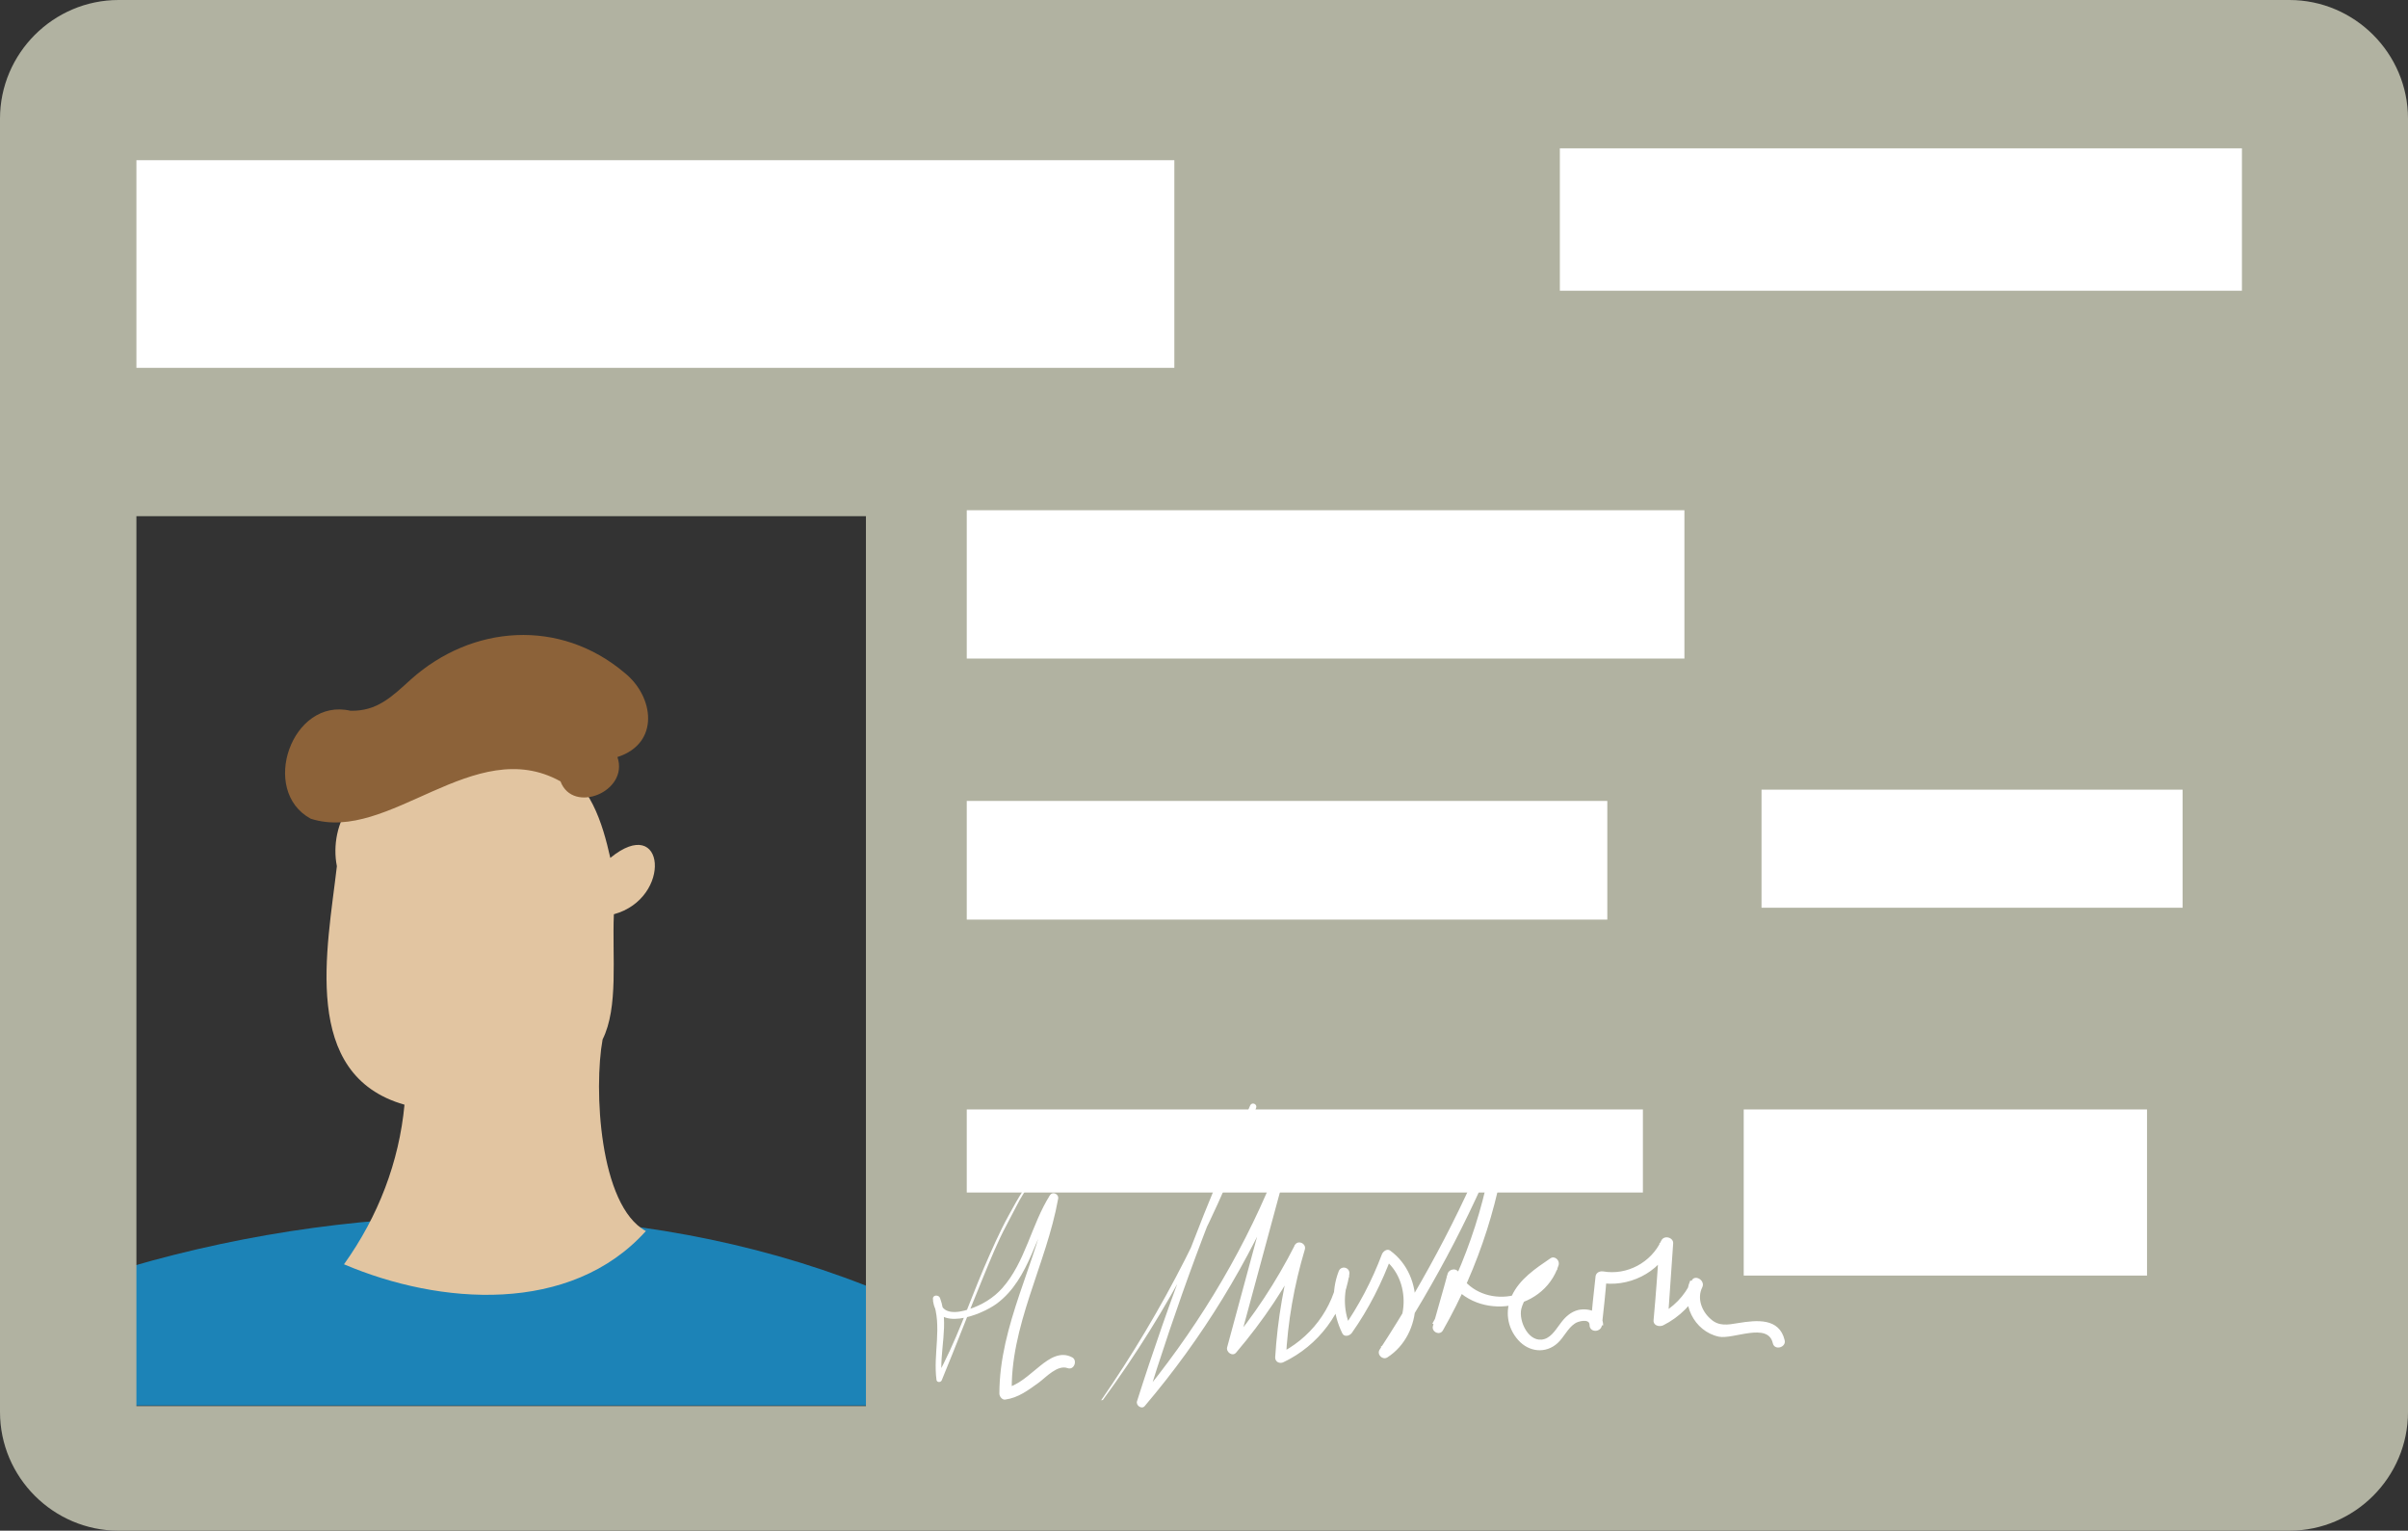<?xml version="1.0" encoding="utf-8"?>
<!-- Generator: Adobe Illustrator 24.1.0, SVG Export Plug-In . SVG Version: 6.00 Build 0)  -->
<svg version="1.1" xmlns="http://www.w3.org/2000/svg" xmlns:xlink="http://www.w3.org/1999/xlink" x="0px" y="0px"
	 viewBox="0 0 406 258" style="enable-background:new 0 0 406 258;" xml:space="preserve">
<rect x="0" y="0" width="406" height="258" fill="#333333" stroke="none"/>
<style type="text/css">
	.st0{fill:#1C83B7;}
	.st1{fill:#E2C5A1;}
	.st2{fill:#8C6239;}
	.st3{fill:#B1B2A1;}
	.st4{fill:#FFFFFF;}
</style>
<g id="Ebene_4">
	<g id="Ebene_2">
		<path class="st0" d="M146,216.7c-38.7-15.2-84.1-14.8-124-3.2v19.8c0,0,0,0,0,0c0,0.1,0,0.2,0,0.3v0.9c0.1,0.8,0.3,1.6,0.7,2.4
			H146V216.7z"/>
	</g>
	<g>
		<path class="st1" d="M101.6,175.2c2.7-5.4,1.6-13.9,1.9-21.1c9.9-2.7,8.7-17.1-0.6-9.5c-1.3-5.8-3.4-12.9-9.4-15.7
			C83,126.6,67,127.3,59.7,135c0,0,0,0-0.1,0c-0.2,0.3-0.4,0.5-0.6,0.8c-2.1,2.7-2.9,6.7-2.2,10.2c-1.6,13.9-6.2,35.2,11.4,40.2
			c-0.9,9.6-4.4,18.8-10.2,26.9c16.2,6.9,38.2,8.5,50.9-5.6C101,203.2,100.1,183.4,101.6,175.2z"/>
		<path class="st2" d="M105.3,113.4c-10.9-9.2-25.7-8.1-36,1.1c-3.2,2.9-5.7,5.4-10.2,5.3c-9.9-2.3-15.4,13.5-6.7,18.2
			c13.2,4.2,27.5-14.4,42.1-6.3c2.1,5.6,11.6,1.7,9.6-4.1C111.3,125.3,110.3,117.4,105.3,113.4z"/>
	</g>
</g>
<g id="Ebene_1">
	<path class="st3" d="M386,0H20C9,0,0,9,0,20v218c0,11,9,20,20,20h366c11,0,20-9,20-20V20C406,9,397,0,386,0z M146,237H23V87h123
		V237z"/>
	<rect x="263" y="25" class="st4" width="115" height="24"/>
	<rect x="23" y="27" class="st4" width="175" height="35"/>
	<rect x="163" y="86" class="st4" width="121" height="25"/>
	<rect x="163" y="135" class="st4" width="108" height="20"/>
	<rect x="297" y="133.1" class="st4" width="71" height="19.9"/>
	<rect x="163" y="187" class="st4" width="114" height="14"/>
	<rect x="294" y="187" class="st4" width="68" height="28"/>
	<g>
		<g>
			<path class="st4" d="M186,235.9c11-15,19.7-31.6,25.8-49.2c0.2-0.6-0.7-1-1-0.4c-7.3,16.2-13.7,32.9-19.1,49.9
				c-0.2,0.7,0.8,1.4,1.3,0.8c9.7-11.4,17.6-24.3,23.4-38.2c-0.6-0.2-1.1-0.3-1.7-0.5c-2.6,9.6-5.2,19.2-7.8,28.8
				c-0.2,0.8,0.9,1.6,1.5,0.9c4.6-5.4,8.5-11.2,11.6-17.5c-0.6-0.2-1.1-0.5-1.7-0.7c-1.8,6.2-2.9,12.5-3.3,19c0,0.8,0.8,1.1,1.4,0.8
				c5.9-2.8,10.1-8.4,11.1-14.8c0.2-1.2-1.4-1.6-1.8-0.5c-1.3,3.4-1,7.1,0.6,10.4c0.3,0.7,1.2,0.5,1.6,0c2.9-4.1,5.1-8.5,6.8-13.1
				c-0.5,0.2-0.9,0.4-1.4,0.6c4.7,3.5,4.4,11.6-0.5,14.8c0.4,0.4,0.9,0.9,1.3,1.3c8.1-12.2,14.8-25.2,20.1-38.8
				c-0.6-0.1-1.2-0.2-1.9-0.3c-1.1,11.9-4.9,23.5-10.8,33.9c0.6,0.2,1.2,0.5,1.7,0.7c0.8-3,1.7-6,2.5-8.9c-0.6,0.1-1.2,0.2-1.8,0.2
				c4.2,7.7,16.3,6.4,18.9-1.9c0.2-0.8-0.7-1.6-1.4-1.1c-2.5,1.7-5.2,3.5-6.5,6.3c-1.2,2.5-0.8,5.4,1.1,7.5c1.8,2,4.6,2.3,6.6,0.5
				c1.1-1,1.7-2.5,2.9-3.3c0.5-0.4,2.5-0.9,2.5,0.2c0,1.4,2,1.3,2.1,0c0.3-2.7,0.6-5.4,0.8-8.1c-0.4,0.3-0.9,0.7-1.3,1
				c4.9,0.9,10.1-1.6,12.2-6.2c-0.7-0.2-1.3-0.4-2-0.5c-0.3,4.3-0.6,8.7-1,13c-0.1,0.9,0.9,1.2,1.6,0.9c2.8-1.4,5.1-3.7,6.4-6.5
				c-0.6-0.4-1.2-0.7-1.8-1.1c-1.7,3.8,0.6,8.6,4.8,9.5c2.4,0.5,8.3-2.5,9.1,1.1c0.3,1.3,2.3,0.7,2-0.5c-0.9-3.8-4.7-3.4-7.8-2.9
				c-1.8,0.3-3.3,0.6-4.7-0.7c-1.5-1.3-2.3-3.5-1.4-5.3c0.6-1.2-1.3-2.3-1.8-1.1c-1.2,2.6-3.1,4.5-5.6,5.8c0.5,0.3,1.1,0.6,1.6,0.9
				c0.3-4.3,0.6-8.7,0.9-13c0.1-1-1.5-1.5-2-0.5c-1.7,3.7-5.8,5.9-9.8,5.2c-0.7-0.1-1.3,0.3-1.3,1c-0.3,2.7-0.6,5.4-0.8,8.1
				c0.7,0,1.4,0,2.1,0c0-2.2-2.3-3-4.2-2.6c-1.2,0.3-2.1,1.1-2.8,2c-0.8,1-1.6,2.5-2.9,2.9c-2.6,0.8-4.4-3-3.9-5.1
				c0.8-3,3.7-5,6.1-6.6c-0.5-0.4-1-0.7-1.4-1.1c-2.1,6.8-12,7.7-15.3,1.5c-0.4-0.7-1.5-0.5-1.8,0.2c-0.8,3-1.7,6-2.5,8.9
				c-0.3,1,1.2,1.7,1.7,0.7c6.1-10.7,9.9-22.6,11.1-34.8c0.1-1.1-1.5-1.2-1.9-0.3c-5.3,13.5-12,26.3-19.9,38.4
				c-0.5,0.8,0.5,1.8,1.3,1.3c6.1-3.9,6.4-13.7,0.5-18c-0.5-0.4-1.2,0.1-1.4,0.6c-1.7,4.5-3.9,8.7-6.7,12.7c0.5,0,1.1,0,1.6,0
				c-1.4-2.8-1.5-6-0.4-9c-0.6-0.2-1.2-0.3-1.8-0.5c-0.9,6-4.8,11.1-10.3,13.7c0.5,0.3,0.9,0.5,1.4,0.8c0.3-6.3,1.4-12.5,3.2-18.5
				c0.3-1-1.2-1.7-1.7-0.7c-3.1,6.1-6.9,11.9-11.3,17.1c0.5,0.3,1,0.6,1.5,0.9c2.6-9.6,5.2-19.2,7.8-28.8c0.3-1.1-1.3-1.5-1.7-0.5
				c-5.6,13.6-13.4,26.2-22.8,37.5c0.4,0.3,0.9,0.5,1.3,0.8c5.2-16.9,11.3-33.5,18.5-49.7c-0.3-0.1-0.7-0.3-1-0.4
				c-6,17.5-14.5,34.1-25,49.3C185.6,235.9,185.9,236.1,186,235.9L186,235.9z"/>
		</g>
	</g>
	<g>
		<g>
			<path class="st4" d="M172.9,200.5c-0.3-0.3,0.5-0.8,0.5-1.1c0,0.1-0.8,1-0.8,1.1c-0.9,1.4-1.7,2.8-2.5,4.3
				c-1.6,2.9-2.9,5.9-4.2,8.9c-2.6,6.1-4.7,12.5-8,18.4c0.3,0.1,0.6,0.2,0.9,0.2c-0.5-4.5,1.3-9.1-0.3-13.5
				c-0.2-0.6-1.3-0.6-1.2,0.2c0.4,5.7,8.1,2.7,10.8,0.7c5.6-4.2,6.5-11.9,10.2-17.5c-0.5-0.2-0.9-0.4-1.4-0.6
				c-2.1,11.2-8.4,21.7-8.4,33.3c0,0.5,0.5,1.1,1,1c2.2-0.3,3.9-1.6,5.7-2.9c1.2-0.9,3.1-3,4.8-2.4c1.1,0.4,1.7-1.3,0.8-1.8
				c-2-1.1-3.9,0.2-5.4,1.4c-1.8,1.4-3.7,3.4-6.1,3.8c0.4,0.3,0.9,0.7,1.3,1c-0.4-11.4,5.8-21.8,7.8-32.9c0.2-0.8-0.9-1.4-1.4-0.6
				c-3.1,4.9-4.1,11.2-8,15.6c-1.5,1.7-3.5,2.9-5.7,3.6c-1.8,0.6-4.6,1-4.8-1.6c-0.4,0.1-0.8,0.1-1.2,0.2c1.6,4.3,0,8.9,0.6,13.3
				c0.1,0.5,0.8,0.4,0.9,0c2.4-5.8,4.6-11.6,7-17.4c1.2-2.9,2.4-5.9,3.9-8.7c0.7-1.4,1.5-2.8,2.2-4.2c0.4-0.7,0.8-1.3,1.2-2
				c0,0,0.5-0.6,0.6-0.9c0-0.1,0-0.1-0.1-0.1C173.1,199.5,172.5,200.2,172.9,200.5C172.9,200.5,172.9,200.5,172.9,200.5L172.9,200.5
				z"/>
		</g>
	</g>
</g>
</svg>
